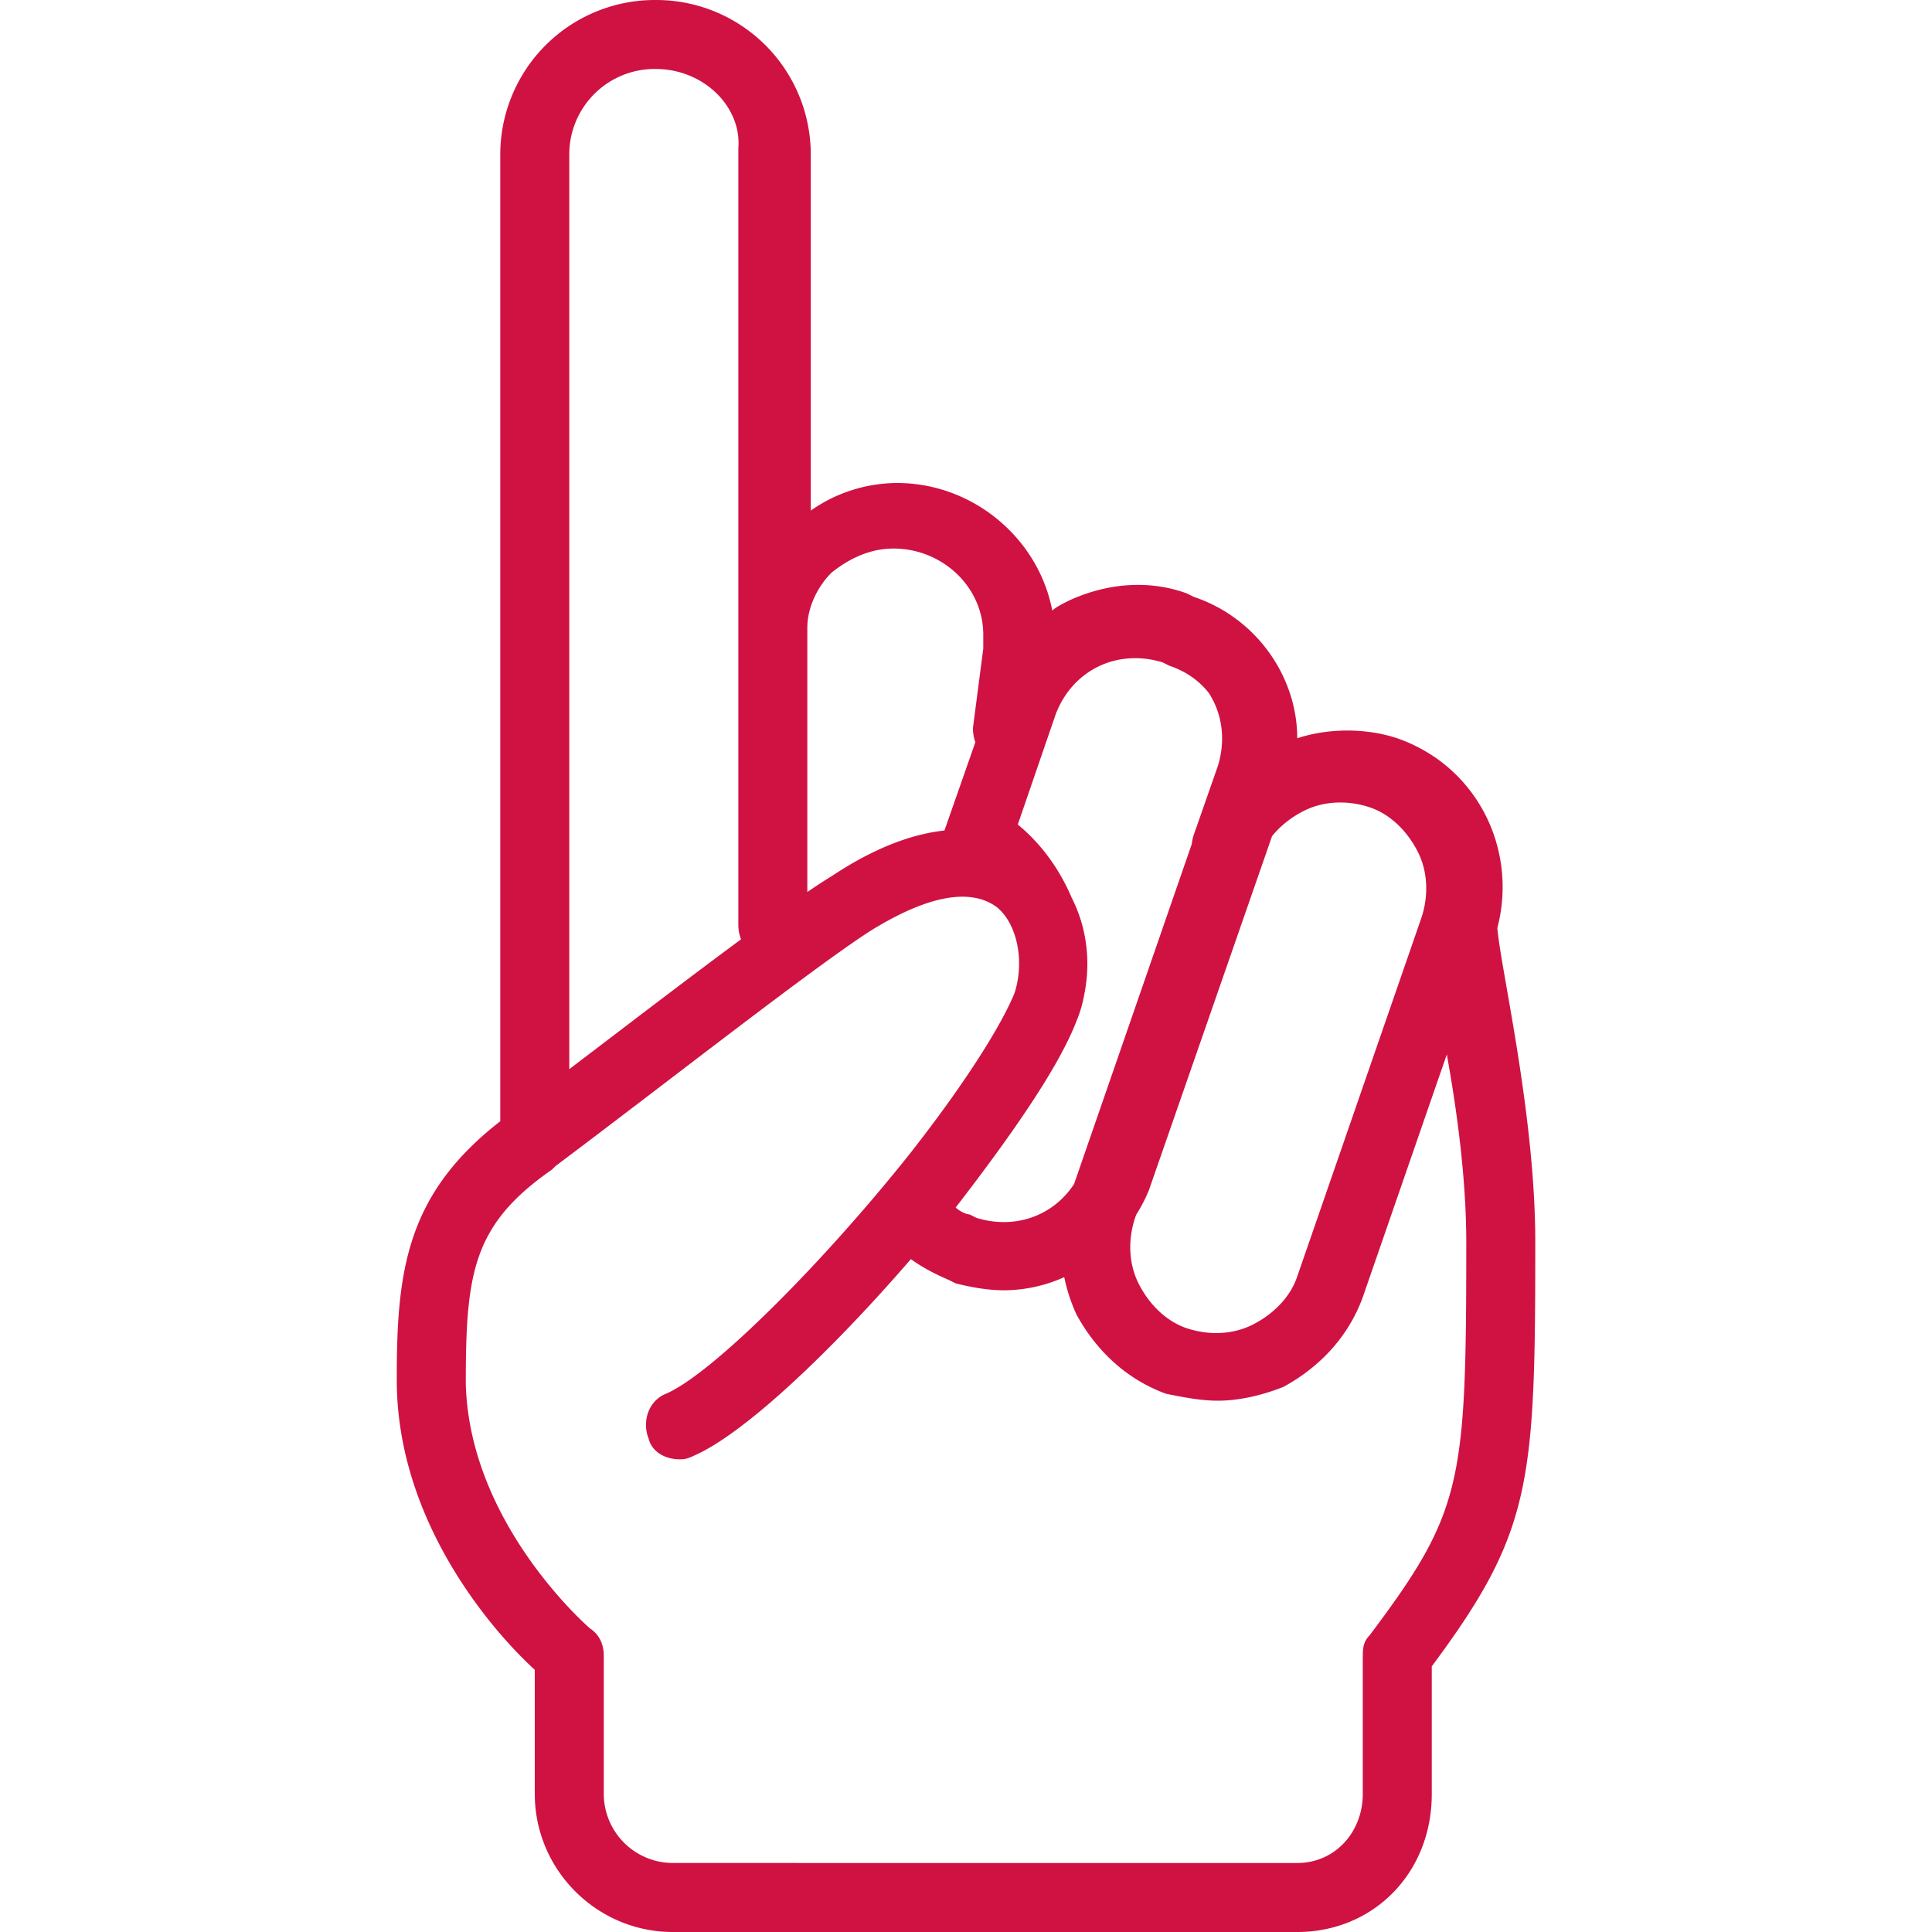 <svg class="mw-100 mx-auto mx-sm-0" fill="none" height="100" viewBox="0 0 100 100" width="100" xmlns="http://www.w3.org/2000/svg"> <path d="M77.502 48.036c1.071-4.108-1.072-8.393-5.179-9.822-1.607-.535-3.571-.535-5.178 0 0-3.214-2.143-6.25-5.358-7.321l-.357-.179c-1.964-.714-4.107-.535-6.071.358-.358.178-.715.357-.893.535C53.752 27.857 50.359 25 46.43 25a7.814 7.814 0 0 0-4.464 1.428V8.037A8.002 8.002 0 0 0 33.93 0a8.002 8.002 0 0 0-8.036 8.036v50c-4.821 3.75-5.357 7.678-5.357 13.214v.178c0 7.5 5.179 13.215 7.143 15v6.429c0 3.928 3.214 7.143 7.143 7.143h32.321c3.929 0 6.964-3.036 6.964-7.143V86.25c5.179-6.964 5.358-9.464 5.358-21.964 0-6.608-1.786-14.108-1.964-16.25Zm-21.786 4.821c.199-.472.337-.964.422-1.469.334-1.746.073-3.473-.67-4.928-.627-1.477-1.599-2.815-2.788-3.781l1.965-5.715c.892-2.321 3.214-3.392 5.535-2.678l.358.178c.8.267 1.5.734 2.027 1.4.694 1.07.89 2.424.473 3.779l-1.25 3.572c-.054.16-.085.316-.1.466l-6.095 17.606c-1.092 1.663-3.072 2.36-5.056 1.749l-.357-.179c-.178 0-.535-.178-.714-.357 3.035-3.928 5.357-7.321 6.25-9.643Zm3.036 10.179.054-.157c.254-.403.477-.827.66-1.272l6.374-18.326a4.463 4.463 0 0 1 .55-.573c.333-.292.71-.543 1.112-.744 1.071-.535 2.321-.535 3.392-.178 1.072.357 1.965 1.25 2.5 2.321.536 1.072.536 2.322.179 3.393l-6.429 18.572c-.357 1.071-1.25 1.964-2.321 2.5-1.072.535-2.321.535-3.393.178-1.071-.357-1.964-1.25-2.5-2.322-.536-1.071-.536-2.32-.178-3.392ZM43.037 29.643c.893-.715 1.965-1.25 3.215-1.25 2.5 0 4.642 1.964 4.642 4.464v.714l-.535 4.108c0 .251.044.503.125.738l-1.554 4.44a2.028 2.028 0 0 0-.046.13c-1.594.173-3.542.834-5.847 2.37-.364.222-.785.497-1.25.812V32.5c0-1.072.536-2.143 1.25-2.857ZM33.93 3.57c2.5 0 4.464 1.965 4.286 4.108v40.178c0 .281.05.537.142.762-2.682 1.978-5.885 4.436-8.892 6.722V8.036A4.42 4.42 0 0 1 33.93 3.57Zm36.964 81.072c-.357.357-.357.714-.357 1.25v6.964c0 1.964-1.428 3.572-3.393 3.572H34.823a3.582 3.582 0 0 1-3.571-3.572v-7.143c0-.535-.179-1.071-.715-1.428 0 0-6.25-5.358-6.428-12.679 0-5.714.357-8.214 4.464-11.071l.179-.179c5.714-4.285 13.214-10.178 16.25-12.142 2.857-1.786 5.178-2.322 6.607-1.25 1.071.892 1.428 2.856.893 4.464-.764 1.832-2.705 4.84-5.372 8.242-4.46 5.62-10.24 11.433-12.664 12.472-.893.357-1.25 1.428-.893 2.322.179.714.893 1.07 1.607 1.07.179 0 .358 0 .715-.178 2.598-1.113 7.126-5.41 11.252-10.184.617.448 1.29.79 1.962 1.077l.357.179c.714.178 1.607.357 2.5.357a7.66 7.66 0 0 0 3.119-.68c.134.654.345 1.301.631 1.93 1.072 1.964 2.678 3.393 4.643 4.107.893.179 1.785.358 2.678.358 1.25 0 2.5-.358 3.393-.715 1.964-1.071 3.393-2.678 4.107-4.642l4.35-12.567c.525 2.902 1.007 6.454 1.007 9.71 0 12.499-.178 13.927-5 20.356Z" fill="#CF1242"></path> </svg>